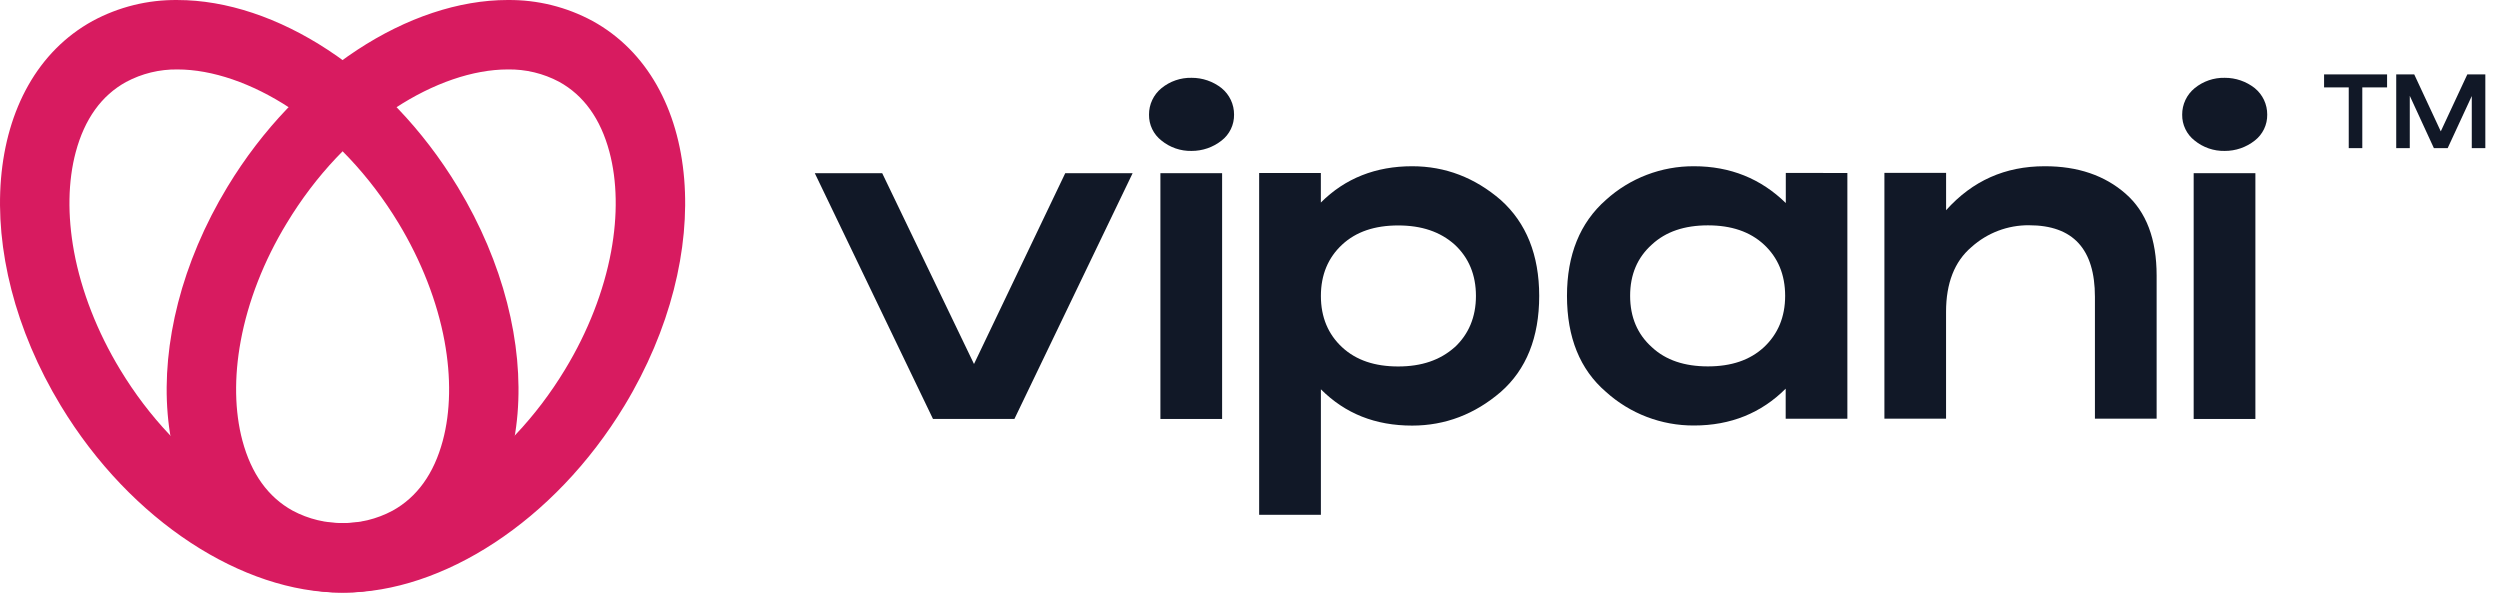 <svg width="135" height="32" viewBox="0 0 135 32" fill="none" xmlns="http://www.w3.org/2000/svg">
<path d="M9.583 3.75C11.458 3.75 13.609 4.489 15.651 5.83C17.935 7.33 19.963 9.479 21.515 12.041C22.751 14.081 23.612 16.291 24.005 18.422C24.364 20.372 24.331 22.232 23.911 23.797C23.435 25.577 22.522 26.848 21.197 27.578C20.343 28.034 19.387 28.265 18.419 28.25C16.544 28.25 14.394 27.511 12.351 26.17C10.067 24.67 8.039 22.521 6.488 19.959C5.251 17.919 4.39 15.709 3.997 13.584C3.639 11.634 3.671 9.774 4.091 8.209C4.568 6.429 5.48 5.158 6.805 4.428C7.659 3.97 8.615 3.737 9.583 3.75V3.75ZM9.583 0.001C7.984 -0.017 6.407 0.372 5 1.133C-0.924 4.392 -1.693 13.69 3.279 21.901C7.079 28.176 13.133 31.999 18.419 31.999C20.018 32.017 21.596 31.628 23.002 30.867C28.924 27.608 29.693 18.31 24.721 10.099C20.923 3.824 14.869 0.001 9.583 0.001Z" fill="#D81B60"/>
<path d="M27.417 3.75C28.385 3.733 29.341 3.963 30.195 4.418C31.52 5.147 32.432 6.418 32.908 8.198C33.328 9.768 33.361 11.628 33.002 13.573C32.609 15.707 31.752 17.913 30.512 19.954C28.961 22.516 26.933 24.664 24.649 26.163C22.607 27.505 20.452 28.245 18.582 28.245C17.614 28.262 16.658 28.032 15.805 27.576C14.479 26.847 13.567 25.576 13.091 23.796C12.671 22.226 12.638 20.366 12.997 18.421C13.389 16.288 14.247 14.082 15.487 12.047C17.038 9.481 19.066 7.331 21.349 5.831C23.392 4.49 25.547 3.75 27.417 3.75ZM27.417 0C22.132 0 16.078 3.822 12.278 10.097C7.307 18.309 8.076 27.605 13.999 30.866C15.407 31.627 16.985 32.017 18.584 31.999C23.869 31.999 29.923 28.176 33.723 21.901C38.692 13.691 37.923 4.392 32 1.134C30.592 0.373 29.014 -0.017 27.415 0.001L27.417 0Z" fill="#D81B60"/>
<path d="M61.162 9.352L54.778 22.624H50.382L43.999 9.352H47.639L52.596 19.656L57.523 9.352H61.162Z" fill="#111827"/>
<path d="M81.044 10.802C82.419 12.034 83.117 13.769 83.117 15.982C83.117 18.222 82.417 19.958 81.044 21.162C79.644 22.366 78.044 22.982 76.257 22.982C74.268 22.982 72.644 22.338 71.328 21.022V27.798H67.994V9.341H71.326V10.937C72.644 9.621 74.297 8.977 76.257 8.977C78.048 8.977 79.644 9.593 81.044 10.802ZM78.552 18.754C79.302 18.054 79.701 17.129 79.701 15.982C79.701 14.834 79.308 13.909 78.552 13.209C77.768 12.509 76.761 12.174 75.501 12.174C74.241 12.174 73.232 12.509 72.477 13.209C71.722 13.909 71.328 14.834 71.328 15.982C71.328 17.129 71.721 18.054 72.477 18.754C73.233 19.454 74.241 19.789 75.501 19.789C76.761 19.789 77.768 19.449 78.552 18.749V18.754Z" fill="#111827"/>
<path d="M99.758 9.341V22.613H96.427V20.988C95.111 22.302 93.458 22.977 91.477 22.977C89.719 22.987 88.02 22.337 86.717 21.157C85.317 19.953 84.617 18.217 84.617 15.977C84.617 13.764 85.317 12.03 86.717 10.797C88.02 9.616 89.719 8.967 91.477 8.977C93.437 8.977 95.089 9.649 96.433 10.964V9.339L99.758 9.341ZM95.251 18.75C96.001 18.049 96.398 17.125 96.398 15.977C96.398 14.829 96.007 13.905 95.251 13.204C94.494 12.505 93.487 12.169 92.227 12.169C90.967 12.169 89.958 12.505 89.203 13.204C88.418 13.905 88.026 14.829 88.027 15.977C88.028 17.125 88.42 18.049 89.203 18.75C89.953 19.45 90.967 19.785 92.227 19.785C93.487 19.785 94.494 19.45 95.251 18.75V18.75Z" fill="#111827"/>
<path d="M114.778 10.456C115.903 11.436 116.458 12.919 116.458 14.879V22.608H113.126V16.028C113.126 13.452 111.949 12.164 109.569 12.164C108.423 12.153 107.314 12.573 106.462 13.339C105.538 14.124 105.087 15.299 105.087 16.839V22.608H101.758V9.336H105.089V11.352C106.518 9.756 108.282 8.977 110.411 8.977C112.202 8.972 113.658 9.476 114.778 10.456Z" fill="#111827"/>
<path d="M62.662 9.352H65.994V22.624H62.662V9.352Z" fill="#111827"/>
<path d="M62.217 6.969C62.334 7.212 62.506 7.425 62.719 7.59C63.176 7.963 63.751 8.162 64.341 8.15C64.931 8.153 65.504 7.956 65.966 7.59C66.18 7.425 66.351 7.212 66.468 6.969C66.585 6.726 66.643 6.46 66.639 6.19C66.641 5.917 66.582 5.647 66.466 5.4C66.35 5.153 66.18 4.935 65.969 4.762C65.507 4.396 64.934 4.199 64.344 4.202C63.753 4.189 63.177 4.388 62.719 4.762C62.507 4.935 62.337 5.153 62.221 5.4C62.104 5.647 62.045 5.917 62.047 6.19C62.042 6.46 62.101 6.726 62.217 6.969Z" fill="#111827"/>
<path d="M118.458 9.352H121.791V22.624H118.458V9.352Z" fill="#111827"/>
<path d="M118.009 6.969C118.125 7.212 118.297 7.425 118.51 7.59C118.967 7.963 119.543 8.162 120.133 8.15C120.722 8.153 121.295 7.956 121.758 7.59C121.971 7.425 122.142 7.212 122.259 6.969C122.376 6.726 122.434 6.46 122.43 6.19C122.432 5.917 122.373 5.647 122.257 5.4C122.141 5.153 121.971 4.935 121.76 4.762C121.298 4.396 120.725 4.199 120.135 4.202C119.544 4.189 118.968 4.388 118.51 4.762C118.299 4.935 118.128 5.153 118.012 5.4C117.896 5.647 117.836 5.917 117.838 6.19C117.833 6.46 117.892 6.726 118.009 6.969Z" fill="#111827"/>
<path d="M128.902 4.016V4.718H127.564V8H126.832V4.718H125.5V4.016H128.902ZM133.236 4.016H134.208V8H133.476V5.186L132.174 8H131.43L130.128 5.174V8H129.396V4.016H130.368L131.802 7.094L133.236 4.016Z" fill="#111827"/>
</svg>
